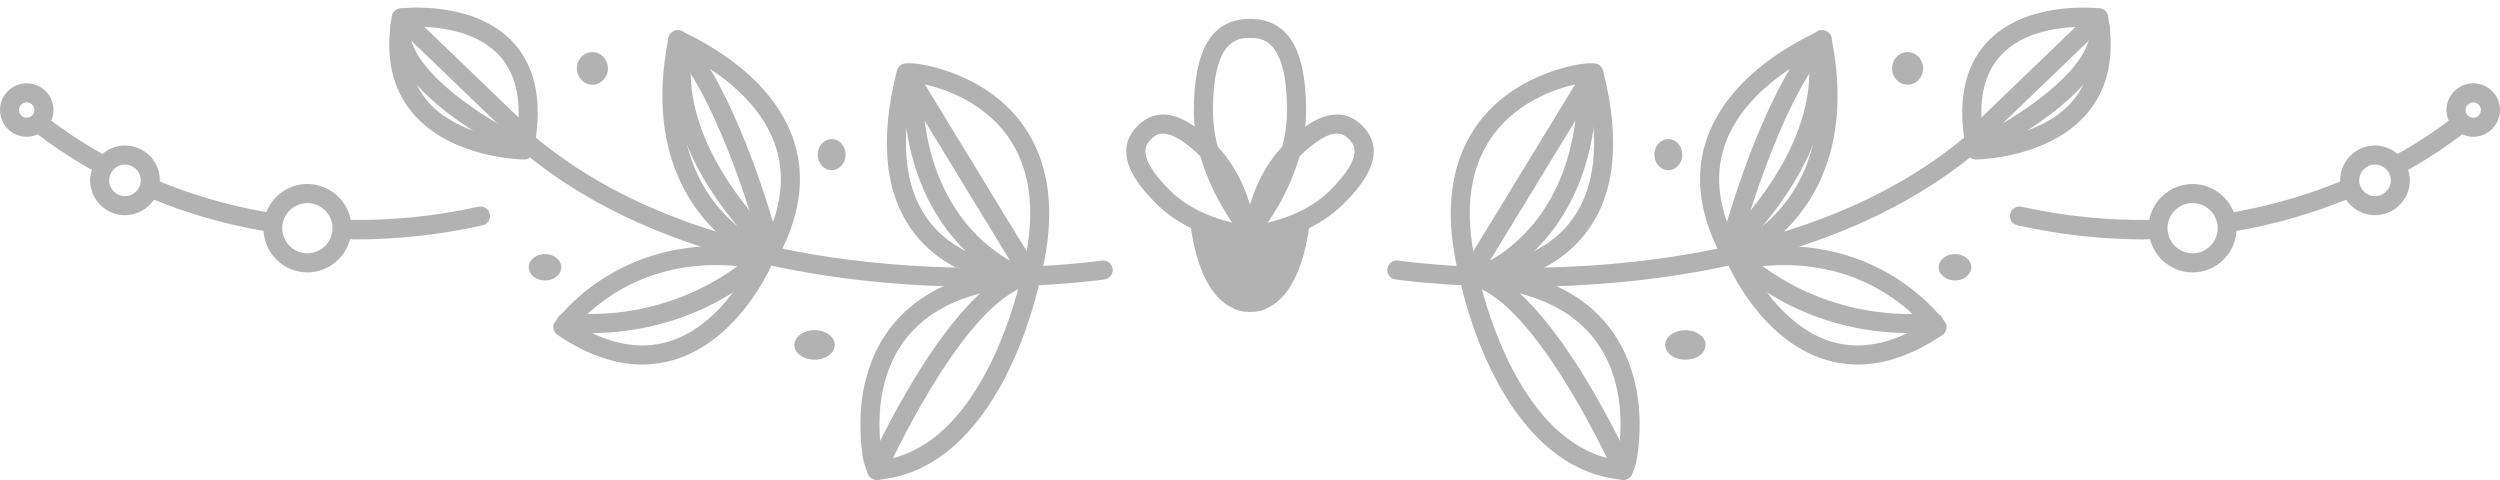 <?xml version="1.0" encoding="UTF-8"?><svg xmlns="http://www.w3.org/2000/svg" xmlns:xlink="http://www.w3.org/1999/xlink" height="851.6" preserveAspectRatio="xMidYMid meet" version="1.0" viewBox="0.0 -13.5 4436.5 851.6" width="4436.5" zoomAndPan="magnify"><defs><clipPath id="a"><path d="M 2590 460 L 2910 460 L 2910 838.102 L 2590 838.102 Z M 2590 460"/></clipPath><clipPath id="b"><path d="M 2612 464 L 2898 464 L 2898 838.102 L 2612 838.102 Z M 2612 464"/></clipPath><clipPath id="c"><path d="M 1526 460 L 1847 460 L 1847 838.102 L 1526 838.102 Z M 1526 460"/></clipPath><clipPath id="d"><path d="M 1538 464 L 1824 464 L 1824 838.102 L 1538 838.102 Z M 1538 464"/></clipPath><clipPath id="e"><path d="M 3566 134 L 4436.469 134 L 4436.469 470 L 3566 470 Z M 3566 134"/></clipPath></defs><g><g id="change1_3"><path d="M 2697.133 495.457 C 2567.094 495.457 2478.633 482.738 2476.223 482.371 C 2466.984 480.992 2460.629 472.363 2462.02 463.129 C 2463.387 453.879 2472.125 447.598 2481.254 448.918 C 2487.805 449.891 3136.496 542.824 3504.922 214.047 C 3511.906 207.914 3522.598 208.445 3528.82 215.406 C 3535.047 222.379 3534.418 233.086 3527.457 239.309 C 3284.73 455.895 2926.391 495.457 2697.133 495.457" fill="#b2b2b2"/></g><g clip-path="url(#a)" id="change1_38"><path d="M 2628.719 495.754 C 2646.738 565.242 2714.367 778.781 2869.324 802.777 C 2876.469 771.418 2887.367 679.496 2841.012 604.957 C 2801.59 541.559 2730.23 504.875 2628.719 495.754 Z M 2880.898 838.102 C 2659.477 819.707 2593.082 494.395 2590.367 480.566 C 2589.348 475.465 2590.758 470.18 2594.172 466.23 C 2597.566 462.301 2602.387 460.281 2607.801 460.391 C 2886.133 473.867 2911.586 665.668 2909.605 747.52 C 2908.605 788.844 2902.801 838.102 2880.898 838.102" fill="#b2b2b2"/></g><g id="change1_4"><path d="M 2815.164 132.902 C 2786.414 136.352 2708.992 154.453 2657.301 216.582 C 2608.59 275.094 2596.094 356.902 2620.078 459.844 C 2651.898 457.531 2735.359 445.305 2786.012 381.191 C 2830.645 324.738 2840.438 241.238 2815.164 132.902 Z M 2608.148 494.23 C 2607.391 494.23 2606.895 494.23 2606.648 494.211 C 2599.043 494.082 2592.457 488.887 2590.57 481.543 C 2545.145 305.848 2604.938 211.477 2663.09 163.246 C 2729.094 108.52 2819.949 93.227 2835.391 100.367 C 2840.051 102.551 2843.543 106.848 2844.816 111.77 L 2844.832 111.77 C 2876.707 237.258 2865.781 335.055 2812.375 402.434 C 2741.961 491.238 2623.645 494.23 2608.148 494.23" fill="#b2b2b2"/></g><g id="change1_5"><path d="M 2795.719 200.426 L 2644.145 448.848 C 2680.582 429 2774.84 362.758 2795.719 200.426 Z M 2606.941 494.23 C 2603.949 494.23 2600.891 493.422 2598.145 491.75 C 2590.164 486.887 2587.645 476.461 2592.512 468.492 L 2802.344 124.621 C 2806.289 118.16 2814.184 115.09 2821.363 117.148 C 2828.664 119.184 2833.707 125.852 2833.707 133.434 C 2833.707 409.941 2650.02 484.223 2642.215 487.234 C 2635.434 489.969 2628.012 487.824 2623.473 482.719 L 2621.402 486.117 C 2618.207 491.352 2612.641 494.23 2606.941 494.23" fill="#b2b2b2"/></g><g clip-path="url(#b)" id="change1_1"><path d="M 2880.926 838.102 C 2874.434 838.102 2868.277 834.375 2865.465 828.094 C 2864.184 825.25 2737.023 543.598 2623.348 497.113 C 2614.699 493.57 2610.555 483.691 2614.094 475.043 C 2617.637 466.379 2627.598 462.246 2636.176 465.793 C 2762.305 517.383 2890.926 802.172 2896.336 814.27 C 2900.16 822.789 2896.336 832.793 2887.797 836.613 C 2885.555 837.621 2883.203 838.102 2880.926 838.102" fill="#b2b2b2"/></g><g id="change1_6"><path d="M 3107.312 461.258 C 3126.863 496.859 3175.336 570.695 3250.91 592.949 C 3300.781 607.633 3355.172 597.5 3412.68 562.785 C 3381.805 527.883 3282.293 436.102 3107.312 461.258 Z M 3296.668 633.414 C 3277.82 633.414 3259.309 630.73 3241.156 625.352 C 3125.484 591.152 3068.699 460.539 3066.348 454.996 C 3064.332 450.297 3064.586 444.938 3066.961 440.422 C 3069.359 435.902 3073.684 432.727 3078.688 431.754 C 3331.383 383.047 3452.5 558.652 3453.266 560.508 C 3456.316 567.945 3453.688 576.48 3447.031 580.961 C 3395.25 615.879 3344.887 633.414 3296.668 633.414" fill="#b2b2b2"/></g><g id="change1_7"><path d="M 3220.973 82.523 C 3112.727 139.164 3073.109 204.059 3059.051 249.32 C 3042.961 301.199 3050.395 357.984 3081.133 418.297 C 3124.895 396.543 3257.379 310.746 3220.973 82.523 Z M 3073.617 457.035 C 3067.664 457.035 3061.957 453.859 3058.887 448.406 C 3017.379 374.621 3006.574 304.266 3026.727 239.293 C 3043.344 185.812 3090.316 108.723 3219.773 45.184 L 3223.25 43.453 C 3232.207 36.531 3247.527 41.762 3250.168 53.09 C 3250.434 54.211 3250.594 55.258 3250.656 56.27 C 3311.605 367.992 3081.723 455.164 3079.387 456.004 C 3077.496 456.703 3075.547 457.035 3073.617 457.035" fill="#b2b2b2"/></g><g id="change1_8"><path d="M 3070.898 437.738 C 3069.48 437.738 3068.047 437.555 3066.59 437.188 C 3057.57 434.82 3052.141 425.582 3054.496 416.531 C 3057.25 406.031 3122.816 157.738 3220.789 45.73 C 3226.977 38.699 3237.672 37.984 3244.695 44.129 C 3251.719 50.301 3252.438 60.988 3246.293 68.02 C 3153.547 173.984 3087.898 422.594 3087.262 425.09 C 3085.285 432.688 3078.402 437.738 3070.898 437.738" fill="#b2b2b2"/></g><g id="change1_9"><path d="M 3079.168 432.211 C 3074.656 432.211 3070.145 430.414 3066.836 426.848 C 3060.441 420.02 3060.781 409.316 3067.598 402.93 C 3069.262 401.387 3231.809 246.801 3208.535 81.289 C 3207.23 72.039 3213.688 63.484 3222.93 62.18 C 3232.109 60.91 3240.75 67.336 3242.055 76.59 C 3267.773 259.633 3097.973 420.867 3090.734 427.641 C 3087.465 430.688 3083.316 432.211 3079.168 432.211" fill="#b2b2b2"/></g><g id="change1_10"><path d="M 3387.996 577.582 C 3203.129 577.582 3091.785 473.672 3086.77 468.895 C 3080.02 462.449 3079.766 451.766 3086.176 445.008 C 3092.609 438.234 3103.297 437.977 3110.113 444.383 C 3111.32 445.543 3234.305 559.812 3430.516 541.801 C 3439.551 541.176 3448.059 547.801 3448.887 557.133 C 3449.73 566.422 3442.875 574.664 3433.562 575.504 C 3417.922 576.918 3402.727 577.582 3387.996 577.582" fill="#b2b2b2"/></g><g id="change1_11"><path d="M 3697.137 33.961 C 3660.203 33.961 3591.305 40.496 3550.363 85.055 C 3519.438 118.707 3509.398 169.051 3520.383 234.812 C 3552.922 231.801 3634.066 218.934 3679.27 164.219 C 3706.508 131.266 3716.711 87.57 3709.664 34.219 C 3706.094 34.055 3701.859 33.961 3697.137 33.961 Z M 3506.5 269.547 C 3498.461 269.547 3491.555 263.91 3489.918 256.039 C 3472.578 171.859 3484.555 106.574 3525.562 62.031 C 3595.082 -13.461 3721.016 0.875 3726.336 1.48 C 3733.703 2.383 3739.645 7.98 3740.934 15.305 C 3753.367 84.906 3741.371 142.301 3705.242 185.941 C 3637.91 267.215 3512 269.477 3506.684 269.547 C 3506.613 269.547 3506.543 269.547 3506.5 269.547" fill="#b2b2b2"/></g><g id="change1_12"><path d="M 3506.48 244.746 C 3502.051 244.746 3497.617 243.004 3494.289 239.551 C 3487.812 232.812 3488.02 222.109 3494.746 215.629 L 3712.551 6.094 C 3719.277 -0.391 3730 -0.168 3736.477 6.551 C 3742.953 13.289 3742.746 23.992 3736.02 30.473 L 3518.215 240.008 C 3514.93 243.168 3510.707 244.746 3506.48 244.746" fill="#b2b2b2"/></g><g id="change1_13"><path d="M 3517.539 261.285 C 3511.242 261.285 3505.195 257.742 3502.297 251.684 C 3498.23 243.273 3501.77 233.16 3510.207 229.102 C 3566.48 202.023 3712.176 114.395 3710.152 35.266 C 3709.922 25.922 3717.301 18.152 3726.613 17.918 C 3735.164 16.961 3743.715 25.055 3743.969 34.383 C 3746.98 151.516 3533.93 255.246 3524.852 259.617 C 3522.48 260.754 3520 261.285 3517.539 261.285" fill="#b2b2b2"/></g><g id="change1_14"><path d="M 3469.273 437.348 C 3485.262 437.348 3498.223 447.836 3498.223 460.785 C 3498.223 473.727 3485.262 484.215 3469.273 484.215 C 3453.285 484.215 3440.32 473.727 3440.32 460.785 C 3440.32 447.836 3453.285 437.348 3469.273 437.348" fill="#b2b2b2"/></g><g id="change1_15"><path d="M 3385.188 78.938 C 3400.41 78.938 3412.762 91.895 3412.762 107.883 C 3412.762 123.871 3400.41 136.832 3385.188 136.832 C 3369.969 136.832 3357.613 123.871 3357.613 107.883 C 3357.613 91.895 3369.969 78.938 3385.188 78.938" fill="#b2b2b2"/></g><g id="change1_16"><path d="M 2990.926 572.441 C 3010.719 572.441 3026.762 584.168 3026.762 598.633 C 3026.762 613.098 3010.719 624.824 2990.926 624.824 C 2971.129 624.824 2955.086 613.098 2955.086 598.633 C 2955.086 584.168 2971.129 572.441 2990.926 572.441" fill="#b2b2b2"/></g><g id="change1_17"><path d="M 2960.609 233.328 C 2974.309 233.328 2985.426 245.672 2985.426 260.895 C 2985.426 276.125 2974.309 288.469 2960.609 288.469 C 2946.91 288.469 2935.793 276.125 2935.793 260.895 C 2935.793 245.672 2946.91 233.328 2960.609 233.328" fill="#b2b2b2"/></g><g id="change1_18"><path d="M 1739.355 495.457 C 1510.098 495.457 1151.762 455.914 909.012 239.309 C 902.051 233.086 901.43 222.379 907.656 215.406 C 913.879 208.41 924.598 207.895 931.559 214.047 C 1299.992 542.844 1948.727 449.871 1955.223 448.918 C 1964.215 447.598 1973.078 453.875 1974.461 463.129 C 1975.852 472.363 1969.488 480.992 1960.254 482.367 C 1957.84 482.738 1869.34 495.457 1739.355 495.457" fill="#b2b2b2"/></g><g clip-path="url(#c)" id="change1_39"><path d="M 1807.762 495.754 C 1706.246 504.879 1634.891 541.562 1595.465 604.957 C 1549.039 679.605 1560.043 771.695 1567.18 802.906 C 1721.93 779.957 1789.707 565.43 1807.762 495.754 Z M 1556.926 838.027 C 1533.648 838.027 1527.871 788.824 1526.875 747.52 C 1524.891 665.672 1550.332 473.871 1828.691 460.395 C 1833.723 460.305 1838.91 462.305 1842.312 466.234 C 1845.711 470.18 1847.117 475.469 1846.109 480.57 C 1843.387 494.395 1776.992 819.707 1556.984 838.027 C 1556.973 838.027 1556.949 838.027 1556.926 838.027" fill="#b2b2b2"/></g><g id="change1_19"><path d="M 1621.305 132.898 C 1596.047 241.234 1605.828 324.734 1650.453 381.191 C 1701.113 445.305 1784.574 457.527 1816.391 459.844 C 1840.387 356.902 1827.891 275.09 1779.18 216.578 C 1727.477 154.449 1650.059 136.348 1621.305 132.898 Z M 1829.492 477.301 L 1829.863 477.301 Z M 1828.332 494.227 C 1812.828 494.227 1694.512 491.234 1624.102 402.43 C 1570.691 335.051 1559.762 237.254 1591.637 111.766 L 1591.66 111.766 C 1592.938 106.844 1596.43 102.547 1601.07 100.363 C 1616.434 93.184 1707.379 108.512 1773.379 163.242 C 1831.535 211.473 1891.34 305.844 1845.898 481.543 C 1844.008 488.883 1837.441 494.082 1829.828 494.207 C 1829.598 494.227 1829.074 494.227 1828.332 494.227" fill="#b2b2b2"/></g><g id="change1_20"><path d="M 1640.738 200.426 C 1661.621 362.758 1755.887 429.004 1792.32 448.848 Z M 1829.523 494.23 C 1823.816 494.23 1818.258 491.348 1815.062 486.113 L 1812.984 482.719 C 1808.449 487.82 1801.086 489.969 1794.258 487.234 C 1786.434 484.223 1602.762 409.941 1602.762 133.43 C 1602.762 125.852 1607.801 119.184 1615.105 117.148 C 1622.305 115.074 1630.168 118.16 1634.125 124.621 L 1843.961 468.492 C 1848.828 476.461 1846.309 486.887 1838.312 491.754 C 1835.566 493.422 1832.516 494.23 1829.523 494.23" fill="#b2b2b2"/></g><g clip-path="url(#d)" id="change1_40"><path d="M 1555.551 838.102 C 1553.254 838.102 1550.914 837.621 1548.676 836.613 C 1540.125 832.793 1536.309 822.789 1540.125 814.27 C 1545.547 802.172 1674.168 517.383 1800.301 465.793 C 1808.84 462.23 1818.809 466.379 1822.371 475.047 C 1825.91 483.691 1821.766 493.57 1813.117 497.113 C 1699.453 543.598 1572.277 825.25 1571.012 828.094 C 1568.199 834.375 1562.039 838.102 1555.551 838.102" fill="#b2b2b2"/></g><g id="change1_21"><path d="M 1023.68 562.895 C 1080.672 597.445 1135.422 607.766 1185.719 592.91 C 1261.43 570.512 1309.738 496.82 1329.199 461.258 C 1153.98 436.16 1054.449 528.066 1023.68 562.895 Z M 1139.789 633.414 C 1091.559 633.414 1041.219 615.879 989.441 580.961 C 982.777 576.48 980.152 567.945 983.199 560.508 C 983.969 558.652 1105.27 383.027 1357.77 431.754 C 1362.781 432.727 1367.09 435.902 1369.5 440.422 C 1371.879 444.934 1372.129 450.297 1370.129 454.996 C 1367.762 460.539 1310.988 591.152 1195.32 625.352 C 1177.172 630.73 1158.641 633.414 1139.789 633.414" fill="#b2b2b2"/></g><g id="change1_22"><path d="M 1215.5 82.52 C 1179.078 310.746 1311.559 396.539 1355.328 418.297 C 1386.078 357.984 1393.512 301.199 1377.41 249.316 C 1363.352 204.059 1323.73 139.16 1215.5 82.52 Z M 1362.828 457.035 C 1360.91 457.035 1358.961 456.703 1357.07 456.004 C 1354.738 455.164 1124.859 367.992 1185.789 56.27 C 1185.871 55.258 1186.039 54.211 1186.289 53.09 C 1188.93 41.781 1204.23 36.531 1213.219 43.453 L 1216.691 45.18 C 1346.148 108.719 1393.129 185.812 1409.73 239.293 C 1429.898 304.266 1419.09 374.621 1377.578 448.406 C 1374.512 453.859 1368.801 457.035 1362.828 457.035" fill="#b2b2b2"/></g><g id="change1_23"><path d="M 1365.57 437.738 C 1358.059 437.738 1351.191 432.688 1349.211 425.09 C 1348.57 422.594 1282.922 173.984 1190.18 68.02 C 1184.031 60.988 1184.75 50.301 1191.781 44.129 C 1198.809 37.984 1209.48 38.695 1215.66 45.73 C 1313.648 157.738 1379.211 406.031 1381.969 416.531 C 1384.32 425.582 1378.898 434.82 1369.871 437.188 C 1368.43 437.555 1366.988 437.738 1365.57 437.738" fill="#b2b2b2"/></g><g id="change1_24"><path d="M 1357.309 432.211 C 1353.16 432.211 1349.012 430.688 1345.738 427.641 C 1338.512 420.867 1168.699 259.637 1194.422 76.59 C 1195.73 67.336 1204.41 60.875 1213.539 62.18 C 1222.789 63.484 1229.23 72.035 1227.949 81.289 C 1204.672 246.801 1367.219 401.387 1368.879 402.93 C 1375.691 409.316 1376.039 420.023 1369.648 426.852 C 1366.32 430.414 1361.828 432.211 1357.309 432.211" fill="#b2b2b2"/></g><g id="change1_25"><path d="M 1048.469 577.582 C 1033.73 577.582 1018.539 576.918 1002.898 575.504 C 993.59 574.664 986.727 566.422 987.566 557.129 C 988.434 547.82 996.859 541.246 1005.949 541.801 C 1202.469 559.793 1325.141 445.539 1326.359 444.383 C 1333.16 437.977 1343.809 438.234 1350.281 445.008 C 1356.699 451.766 1356.449 462.449 1349.691 468.895 C 1344.68 473.668 1233.328 577.582 1048.469 577.582" fill="#b2b2b2"/></g><g id="change1_26"><path d="M 726.812 34.219 C 719.762 87.645 729.988 131.375 757.305 164.348 C 802.688 219.152 883.602 231.895 916.098 234.828 C 927.094 169.051 917.016 118.727 886.098 85.055 C 839.941 34.785 758.262 32.785 726.812 34.219 Z M 929.977 269.547 C 929.918 269.547 929.867 269.547 929.793 269.547 C 924.469 269.477 798.559 267.215 731.238 185.938 C 695.105 142.301 683.098 84.906 695.527 15.309 C 696.828 7.98 702.758 2.383 710.141 1.48 C 715.445 0.824 841.43 -13.441 910.902 62.031 C 951.914 106.574 963.902 171.859 946.555 256.035 C 944.922 263.91 938 269.547 929.977 269.547" fill="#b2b2b2"/></g><g id="change1_27"><path d="M 929.977 244.746 C 925.754 244.746 921.531 243.164 918.246 240.008 L 700.445 30.473 C 693.711 23.992 693.508 13.285 699.988 6.551 C 706.469 -0.172 717.172 -0.391 723.91 6.09 L 941.707 215.629 C 948.445 222.105 948.648 232.812 942.164 239.551 C 938.844 243 934.422 244.746 929.977 244.746" fill="#b2b2b2"/></g><g id="change1_28"><path d="M 918.926 261.285 C 916.461 261.285 913.984 260.754 911.617 259.617 C 902.547 255.246 689.484 151.516 692.496 34.383 C 692.715 25.055 699.914 16.848 709.848 17.914 C 719.176 18.152 726.551 25.922 726.316 35.266 C 724.297 114.395 869.977 202.02 926.27 229.105 C 934.695 233.16 938.238 243.273 934.18 251.684 C 931.281 257.742 925.219 261.285 918.926 261.285" fill="#b2b2b2"/></g><g id="change1_29"><path d="M 967.195 437.348 C 951.211 437.348 938.246 447.84 938.246 460.785 C 938.246 473.727 951.211 484.215 967.195 484.215 C 983.184 484.215 996.145 473.727 996.145 460.785 C 996.145 447.84 983.184 437.348 967.195 437.348" fill="#b2b2b2"/></g><g id="change1_30"><path d="M 1051.281 78.938 C 1036.059 78.938 1023.711 91.898 1023.711 107.887 C 1023.711 123.871 1036.059 136.832 1051.281 136.832 C 1066.512 136.832 1078.852 123.871 1078.852 107.887 C 1078.852 91.898 1066.512 78.938 1051.281 78.938" fill="#b2b2b2"/></g><g id="change1_31"><path d="M 1445.539 572.441 C 1425.738 572.441 1409.699 584.168 1409.699 598.633 C 1409.699 613.098 1425.738 624.824 1445.539 624.824 C 1465.328 624.824 1481.379 613.098 1481.379 598.633 C 1481.379 584.168 1465.328 572.441 1445.539 572.441" fill="#b2b2b2"/></g><g id="change1_32"><path d="M 1475.859 233.328 C 1462.16 233.328 1451.051 245.676 1451.051 260.898 C 1451.051 276.125 1462.16 288.473 1475.859 288.473 C 1489.57 288.473 1500.68 276.125 1500.68 260.898 C 1500.68 245.676 1489.57 233.328 1475.859 233.328" fill="#b2b2b2"/></g><g id="change1_33"><path d="M 2218.23 53.844 C 2198.566 53.844 2152.508 53.844 2152.508 182.816 C 2152.508 264.551 2195.977 336.066 2218.23 367.309 C 2240.484 336.066 2283.953 264.551 2283.953 182.816 C 2283.953 53.844 2237.895 53.844 2218.23 53.844 Z M 2218.23 412.035 C 2213.324 412.035 2208.688 409.906 2205.477 406.215 C 2201.934 402.137 2118.648 304.98 2118.648 182.816 C 2118.648 73.246 2151.227 19.988 2218.23 19.988 C 2285.246 19.988 2317.812 73.246 2317.812 182.816 C 2317.812 304.98 2234.539 402.137 2231 406.215 C 2227.785 409.906 2223.137 412.035 2218.23 412.035" fill="#b2b2b2"/></g><g id="change1_34"><path d="M 2372.469 223.594 C 2358.695 223.594 2337.281 232.852 2303.18 266.941 C 2266.203 303.898 2250.836 354.184 2244.773 382.605 C 2273.203 376.547 2323.488 361.18 2360.453 324.207 C 2422.406 262.262 2402.34 242.191 2393.762 233.637 C 2389.914 229.781 2383.73 223.594 2372.469 223.594 Z M 2224.285 420.039 C 2219.812 420.039 2215.496 418.258 2212.312 415.082 C 2208.781 411.559 2206.992 406.656 2207.418 401.68 C 2207.75 397.809 2216.223 306.043 2279.238 243 C 2309.5 212.762 2335.582 195.762 2358.996 191.043 C 2381.078 186.621 2400.84 192.879 2417.707 209.695 C 2470.25 262.262 2405.629 326.902 2384.395 348.145 C 2321.336 411.172 2229.574 419.633 2225.711 419.965 C 2225.223 420.023 2224.754 420.039 2224.285 420.039" fill="#b2b2b2"/></g><g id="change1_35"><path d="M 2063.992 223.598 C 2052.723 223.598 2046.555 229.781 2042.695 233.637 C 2034.121 242.191 2014.055 262.262 2076.016 324.207 C 2112.973 361.184 2163.266 376.547 2191.688 382.605 C 2185.629 354.184 2170.254 303.898 2133.27 266.941 C 2099.211 232.848 2077.793 223.598 2063.992 223.598 Z M 2212.191 420.043 C 2211.711 420.043 2211.234 420.023 2210.754 419.965 C 2206.883 419.637 2115.121 411.172 2052.078 348.145 C 2030.836 326.902 1966.211 262.262 2018.762 209.695 C 2035.609 192.883 2055.391 186.641 2077.477 191.047 C 2100.883 195.762 2126.965 212.766 2157.219 243.004 C 2220.246 306.047 2228.711 397.809 2229.043 401.68 C 2229.465 406.656 2227.688 411.559 2224.156 415.082 C 2220.973 418.258 2216.648 420.043 2212.191 420.043" fill="#b2b2b2"/></g><g id="change1_36"><path d="M 2325.457 366.938 C 2268.305 410.867 2223.078 395.098 2223.078 395.098 C 2223.078 395.098 2221.195 397.723 2218.242 402.078 C 2215.289 397.723 2213.391 395.098 2213.391 395.098 C 2213.391 395.098 2168.18 410.867 2111.027 366.938 C 2111.027 366.938 2117.562 502.523 2188.512 533.57 C 2195.215 537.676 2204.547 540.07 2217.285 540.07 C 2217.629 540.07 2217.898 539.969 2218.242 539.965 C 2218.57 539.969 2218.855 540.07 2219.199 540.07 C 2231.938 540.07 2241.27 537.676 2247.961 533.57 C 2318.922 502.523 2325.457 366.938 2325.457 366.938" fill="#b2b2b2"/></g><g id="change1_37"><path d="M 545.473 436.027 C 520.891 436.027 500.898 416.031 500.898 391.449 C 500.898 366.891 520.891 346.895 545.473 346.895 C 570.039 346.895 590.035 366.891 590.035 391.449 C 590.035 416.031 570.039 436.027 545.473 436.027 Z M 221.781 334.543 C 206.34 334.543 193.781 321.98 193.781 306.535 C 193.781 291.078 206.34 278.523 221.781 278.523 C 237.223 278.523 249.781 291.078 249.781 306.535 C 249.781 321.98 237.223 334.543 221.781 334.543 Z M 33.855 181.77 C 33.855 174.262 39.969 168.148 47.477 168.148 C 54.984 168.148 61.102 174.262 61.102 181.77 C 61.102 189.277 54.984 195.391 47.477 195.391 C 39.969 195.391 33.855 189.277 33.855 181.77 Z M 869.188 366.246 C 867.168 357.117 858.004 351.211 849.012 353.371 C 768.031 371.227 692.566 377.656 622.41 376.828 C 615.531 340.574 583.703 313.039 545.473 313.039 C 512.305 313.039 484.031 333.816 472.59 362.98 C 400.926 350.391 337.625 330.758 283.434 308.555 C 283.453 307.871 283.637 307.23 283.637 306.535 C 283.637 272.426 255.875 244.672 221.781 244.672 C 206.457 244.672 192.594 250.484 181.777 259.754 C 141.551 237.027 110.875 215.891 90.949 200.633 C 93.477 194.836 94.957 188.488 94.957 181.77 C 94.957 155.59 73.66 134.293 47.477 134.293 C 21.297 134.293 0 155.59 0 181.77 C 0 207.953 21.297 229.246 47.477 229.246 C 54.449 229.246 60.949 227.559 66.918 224.852 C 87.723 240.898 120.18 263.742 163.059 288.066 C 161.207 293.938 159.93 300.062 159.93 306.535 C 159.93 340.633 187.688 368.391 221.781 368.391 C 243.176 368.391 262.055 357.449 273.168 340.887 C 329.07 363.59 394.137 383.539 467.547 396.383 C 470.148 437.289 503.926 469.883 545.473 469.883 C 581.93 469.883 612.379 444.746 621.125 410.984 C 624.977 411.105 628.762 411.32 632.703 411.32 C 702.191 411.32 776.934 403.941 856.316 386.418 C 865.441 384.398 871.207 375.387 869.188 366.246" fill="#b2b2b2"/></g><g clip-path="url(#e)" id="change1_2"><path d="M 3846.418 391.449 C 3846.418 366.891 3866.422 346.895 3891 346.895 C 3915.578 346.895 3935.555 366.891 3935.555 391.449 C 3935.555 416.031 3915.578 436.027 3891 436.027 C 3866.422 436.027 3846.418 416.031 3846.418 391.449 Z M 4186.691 306.539 C 4186.691 291.082 4199.238 278.523 4214.699 278.523 C 4230.133 278.523 4242.68 291.082 4242.68 306.539 C 4242.68 321.98 4230.133 334.543 4214.699 334.543 C 4199.238 334.543 4186.691 321.98 4186.691 306.539 Z M 4389 195.391 C 4381.488 195.391 4375.367 189.277 4375.367 181.77 C 4375.367 174.262 4381.488 168.148 4389 168.148 C 4396.484 168.148 4402.609 174.262 4402.609 181.77 C 4402.609 189.277 4396.484 195.391 4389 195.391 Z M 3580.148 386.418 C 3659.543 403.941 3734.281 411.324 3803.77 411.324 C 3807.715 411.324 3811.5 411.109 3815.336 410.984 C 3824.102 444.746 3854.527 469.883 3891 469.883 C 3932.535 469.883 3966.312 437.289 3968.926 396.383 C 4042.332 383.539 4107.406 363.59 4163.285 340.887 C 4174.418 357.449 4193.281 368.391 4214.699 368.391 C 4248.777 368.391 4276.539 340.633 4276.539 306.539 C 4276.539 300.062 4275.258 293.938 4273.406 288.066 C 4316.277 263.742 4348.746 240.898 4369.539 224.852 C 4375.527 227.559 4382.008 229.246 4389 229.246 C 4415.156 229.246 4436.469 207.957 4436.469 181.77 C 4436.469 155.59 4415.156 134.289 4389 134.289 C 4362.816 134.289 4341.508 155.59 4341.508 181.77 C 4341.508 188.488 4342.977 194.836 4345.508 200.633 C 4325.586 215.891 4294.91 237.027 4254.684 259.754 C 4243.879 250.484 4229.996 244.668 4214.699 244.668 C 4180.598 244.668 4152.836 272.43 4152.836 306.539 C 4152.836 307.23 4152.996 307.871 4153.051 308.559 C 4098.836 330.758 4035.527 350.391 3963.891 362.98 C 3952.43 333.816 3924.18 313.039 3891 313.039 C 3852.762 313.039 3820.941 340.574 3814.059 376.828 C 3743.891 377.656 3668.441 371.227 3587.469 353.371 C 3578.461 351.211 3569.289 357.117 3567.273 366.246 C 3565.262 375.387 3571.031 384.398 3580.148 386.418" fill="#b2b2b2"/></g></g></svg>